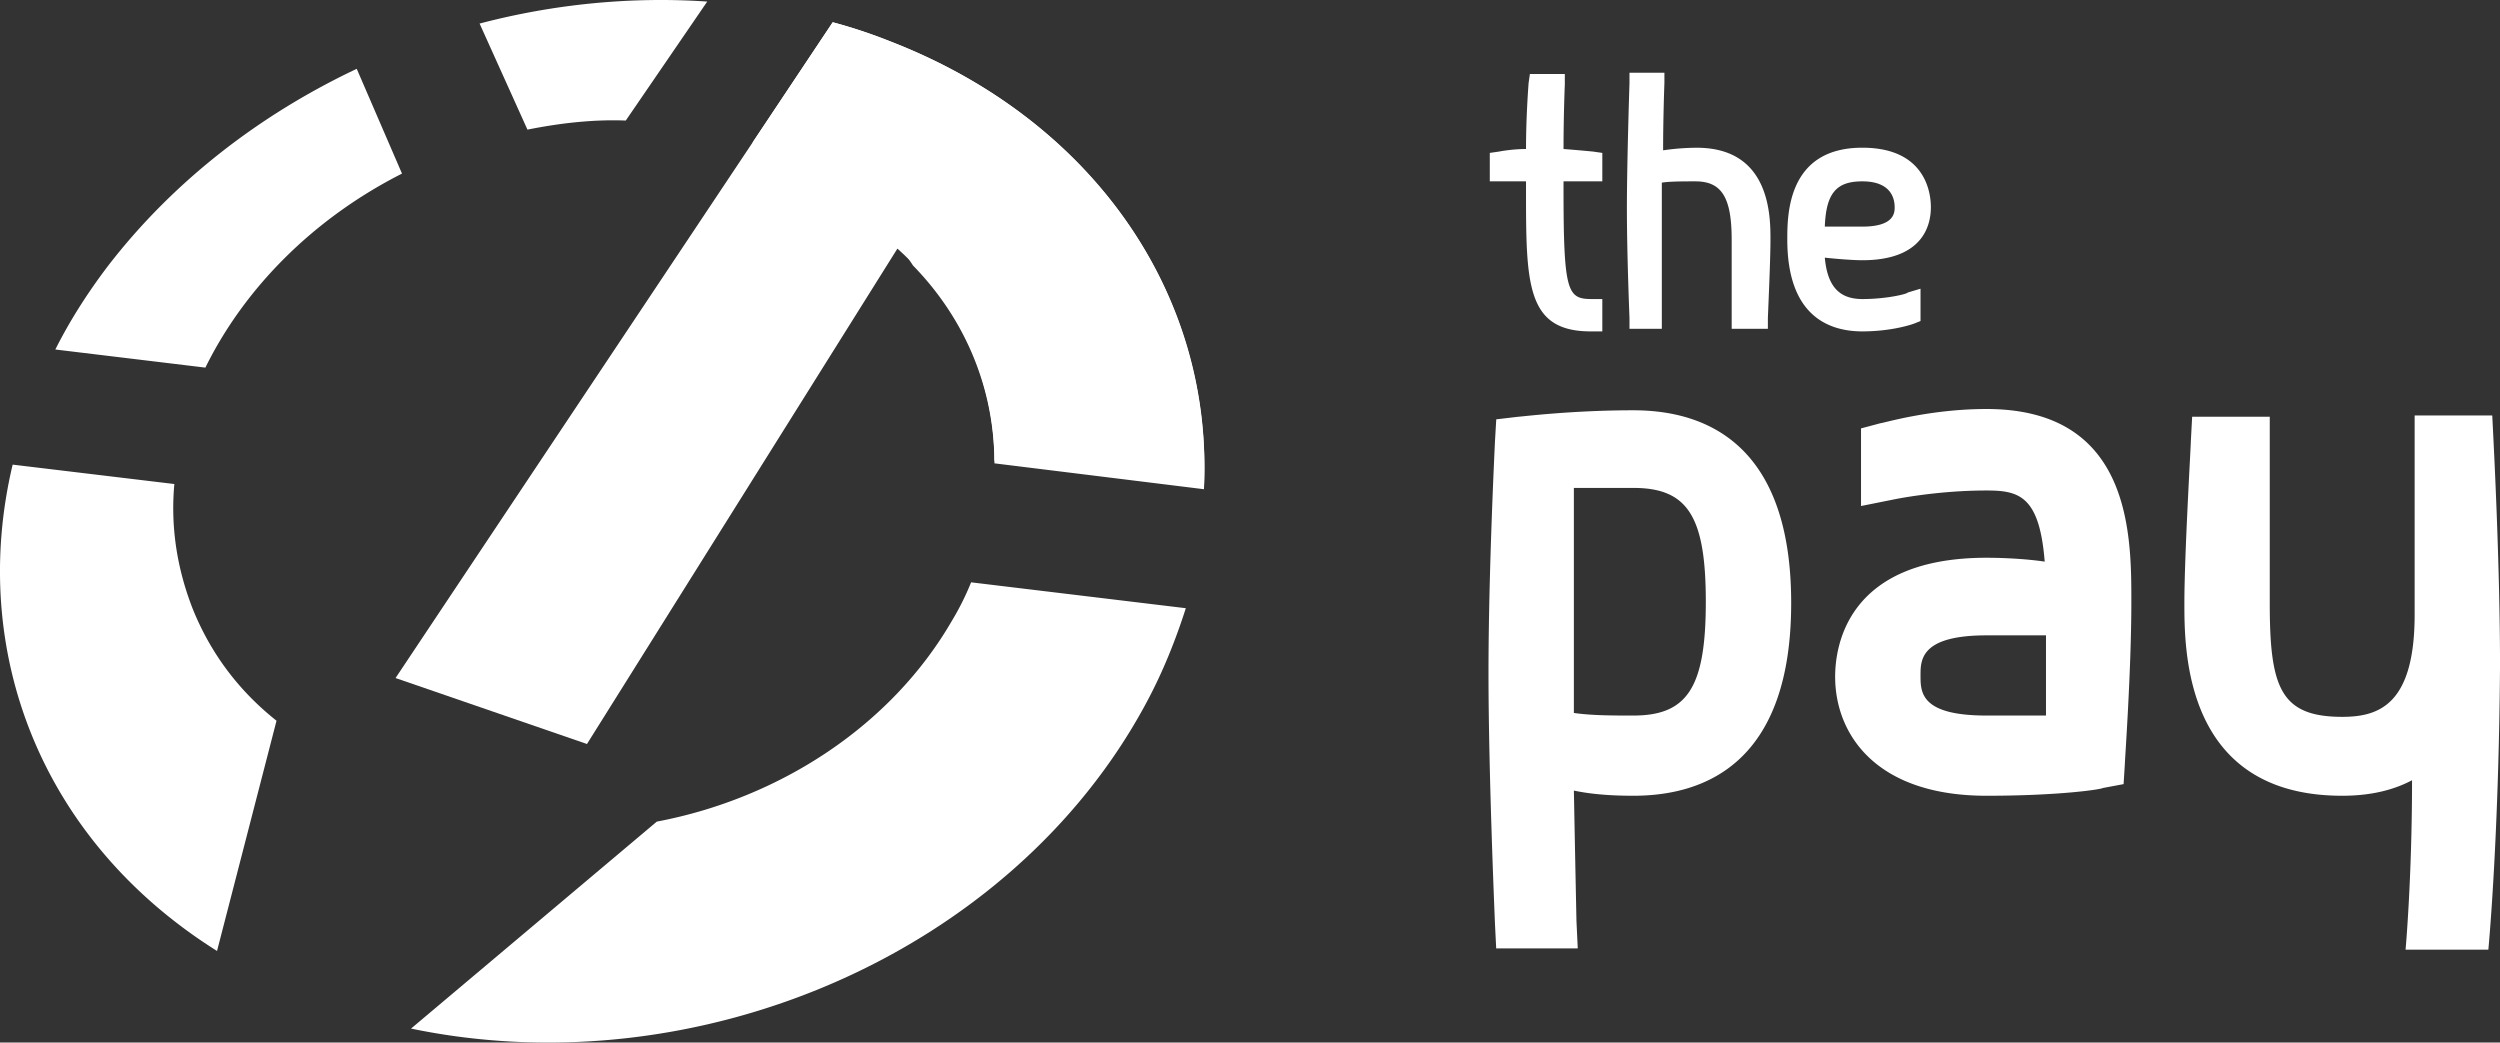 <?xml version="1.0" encoding="utf-8"?><svg xmlns="http://www.w3.org/2000/svg" width="181.818" height="75.822" viewBox="389.101 379.93 181.818 75.822"><rect x="389.101" y="379.93" width="181.818" height="75.822" fill="#333333" stroke="none"/><g fill="#FFF"><path d="M504.787 404.031c-4.703 0-4.703-3.48-4.703-10.348v-.564h-2.634v-2.069l.658-.095s.94-.188 1.976-.188c0-2.446.188-4.798.188-4.798l.094-.658h2.54v.752s-.094 2.258-.094 4.704c1.223.094 2.163.188 2.163.188l.658.095v2.069h-2.821v.564c0 7.525.281 7.996 2.069 7.996h.752v2.352h-.846zM515.041 403.843v-6.49c0-3.104-.752-4.233-2.634-4.233-.94 0-1.882 0-2.446.094v10.63h-2.352v-.752c0-.095-.188-4.61-.188-7.996 0-3.387.188-9.125.188-9.125v-.753h2.54v.753s-.094 2.445-.094 4.892a17.278 17.278 0 0 1 2.445-.188c5.362 0 5.362 4.986 5.362 6.68 0 1.599-.188 5.55-.188 5.738v.752h-2.633zM524.542 404.031c-2.445 0-5.456-1.129-5.456-6.679 0-1.788 0-6.68 5.456-6.68 4.609 0 4.986 3.293 4.986 4.327 0 1.411-.659 3.857-4.986 3.857-.658 0-1.881-.094-2.728-.188.188 2.069 1.034 3.011 2.728 3.011 1.787 0 3.293-.377 3.293-.471l.94-.282v2.352l-.471.188c.001.001-1.504.565-3.762.565zm0-7.62c2.352 0 2.352-1.034 2.352-1.411 0-.658-.282-1.881-2.352-1.881-1.881 0-2.634.847-2.728 3.292h2.728zM497.92 448.997l-.094-1.882c0-.094-.471-10.818-.471-18.25s.471-16.744.471-16.838l.094-1.6 1.6-.188c.188 0 3.857-.47 8.372-.47 5.269 0 11.477 2.445 11.477 14.017 0 11.57-6.208 14.017-11.477 14.017-1.505 0-3.01-.095-4.327-.377.094 4.986.188 9.501.188 9.501l.094 1.976h-5.927v.094zm5.644-17.215c1.317.188 2.822.188 4.327.188 3.951 0 5.269-2.069 5.269-8.278 0-6.208-1.317-8.277-5.269-8.277h-4.327v16.367zM533.573 437.803c-8.091 0-11.007-4.516-11.007-8.655 0-2.069.753-8.654 11.007-8.654 1.316 0 3.01.095 4.233.282-.377-4.798-1.882-5.174-4.233-5.174-3.669 0-6.773.658-6.773.658l-2.352.471v-5.645l1.411-.376c.188 0 3.574-1.034 7.714-1.034 10.535 0 10.535 9.124 10.535 14.016 0 4.986-.47 11.477-.47 11.759l-.094 1.506-1.506.282c-.093.093-3.103.564-8.465.564zm0-11.665c-4.798 0-4.798 1.787-4.798 2.916 0 1.223 0 2.916 4.798 2.916h4.327v-5.832h-4.327zM570.072 448.997h-6.021s.471-5.174.471-12.323c-1.411.752-3.104 1.129-5.08 1.129-11.477 0-11.477-10.536-11.477-14.017s.47-11.383.47-11.759l.095-1.787h5.644v13.546c0 6.114.753 8.278 5.269 8.278 2.634 0 5.268-.847 5.268-7.432v-14.487h5.645l.094 1.882c0 .094.471 8.937.471 16.368-.096 12.794-.849 20.602-.849 20.602zM453.896 382.959a37.231 37.231 0 0 0-4.233-1.41l-1.693 2.539-4.139 6.209c4.892 1.693 9.03 4.798 11.665 8.937 3.856 3.951 5.926 9.031 5.926 14.393l15.239 1.882c.658-14.111-7.997-26.811-22.765-32.55zM418.337 392.555l-3.292-7.62c-6.961 3.293-13.264 8.09-18.062 14.299-1.505 1.976-2.822 4.045-3.857 6.114l10.912 1.317c2.822-5.738 7.808-10.818 14.299-14.11zM434.611 388.698l5.926-8.654c-5.55-.376-11.194.188-16.556 1.6l3.48 7.714c2.352-.472 4.799-.754 7.15-.66zM403.098 424.162c-1.129-2.916-1.599-5.927-1.317-9.03l-11.759-1.411c-3.199 13.451 1.975 27.28 14.863 35.37l4.327-16.744c-2.728-2.164-4.797-4.892-6.114-8.185zM458.316 425.103c-4.421 7.62-12.511 12.888-21.447 14.581l-17.874 15.052c20.79 4.327 43.649-5.456 53.432-23.612 1.223-2.258 2.163-4.609 2.916-6.961l-15.616-1.882a19.55 19.55 0 0 1-1.411 2.822z"/><path d="M453.896 382.959a37.231 37.231 0 0 0-4.233-1.41l-1.693 2.539-30.102 45.154 13.922 4.797 22.577-36.028c4.515 4.045 7.055 9.595 7.055 15.428l15.239 1.881c.658-13.922-7.997-26.622-22.765-32.361z"/></g></svg>